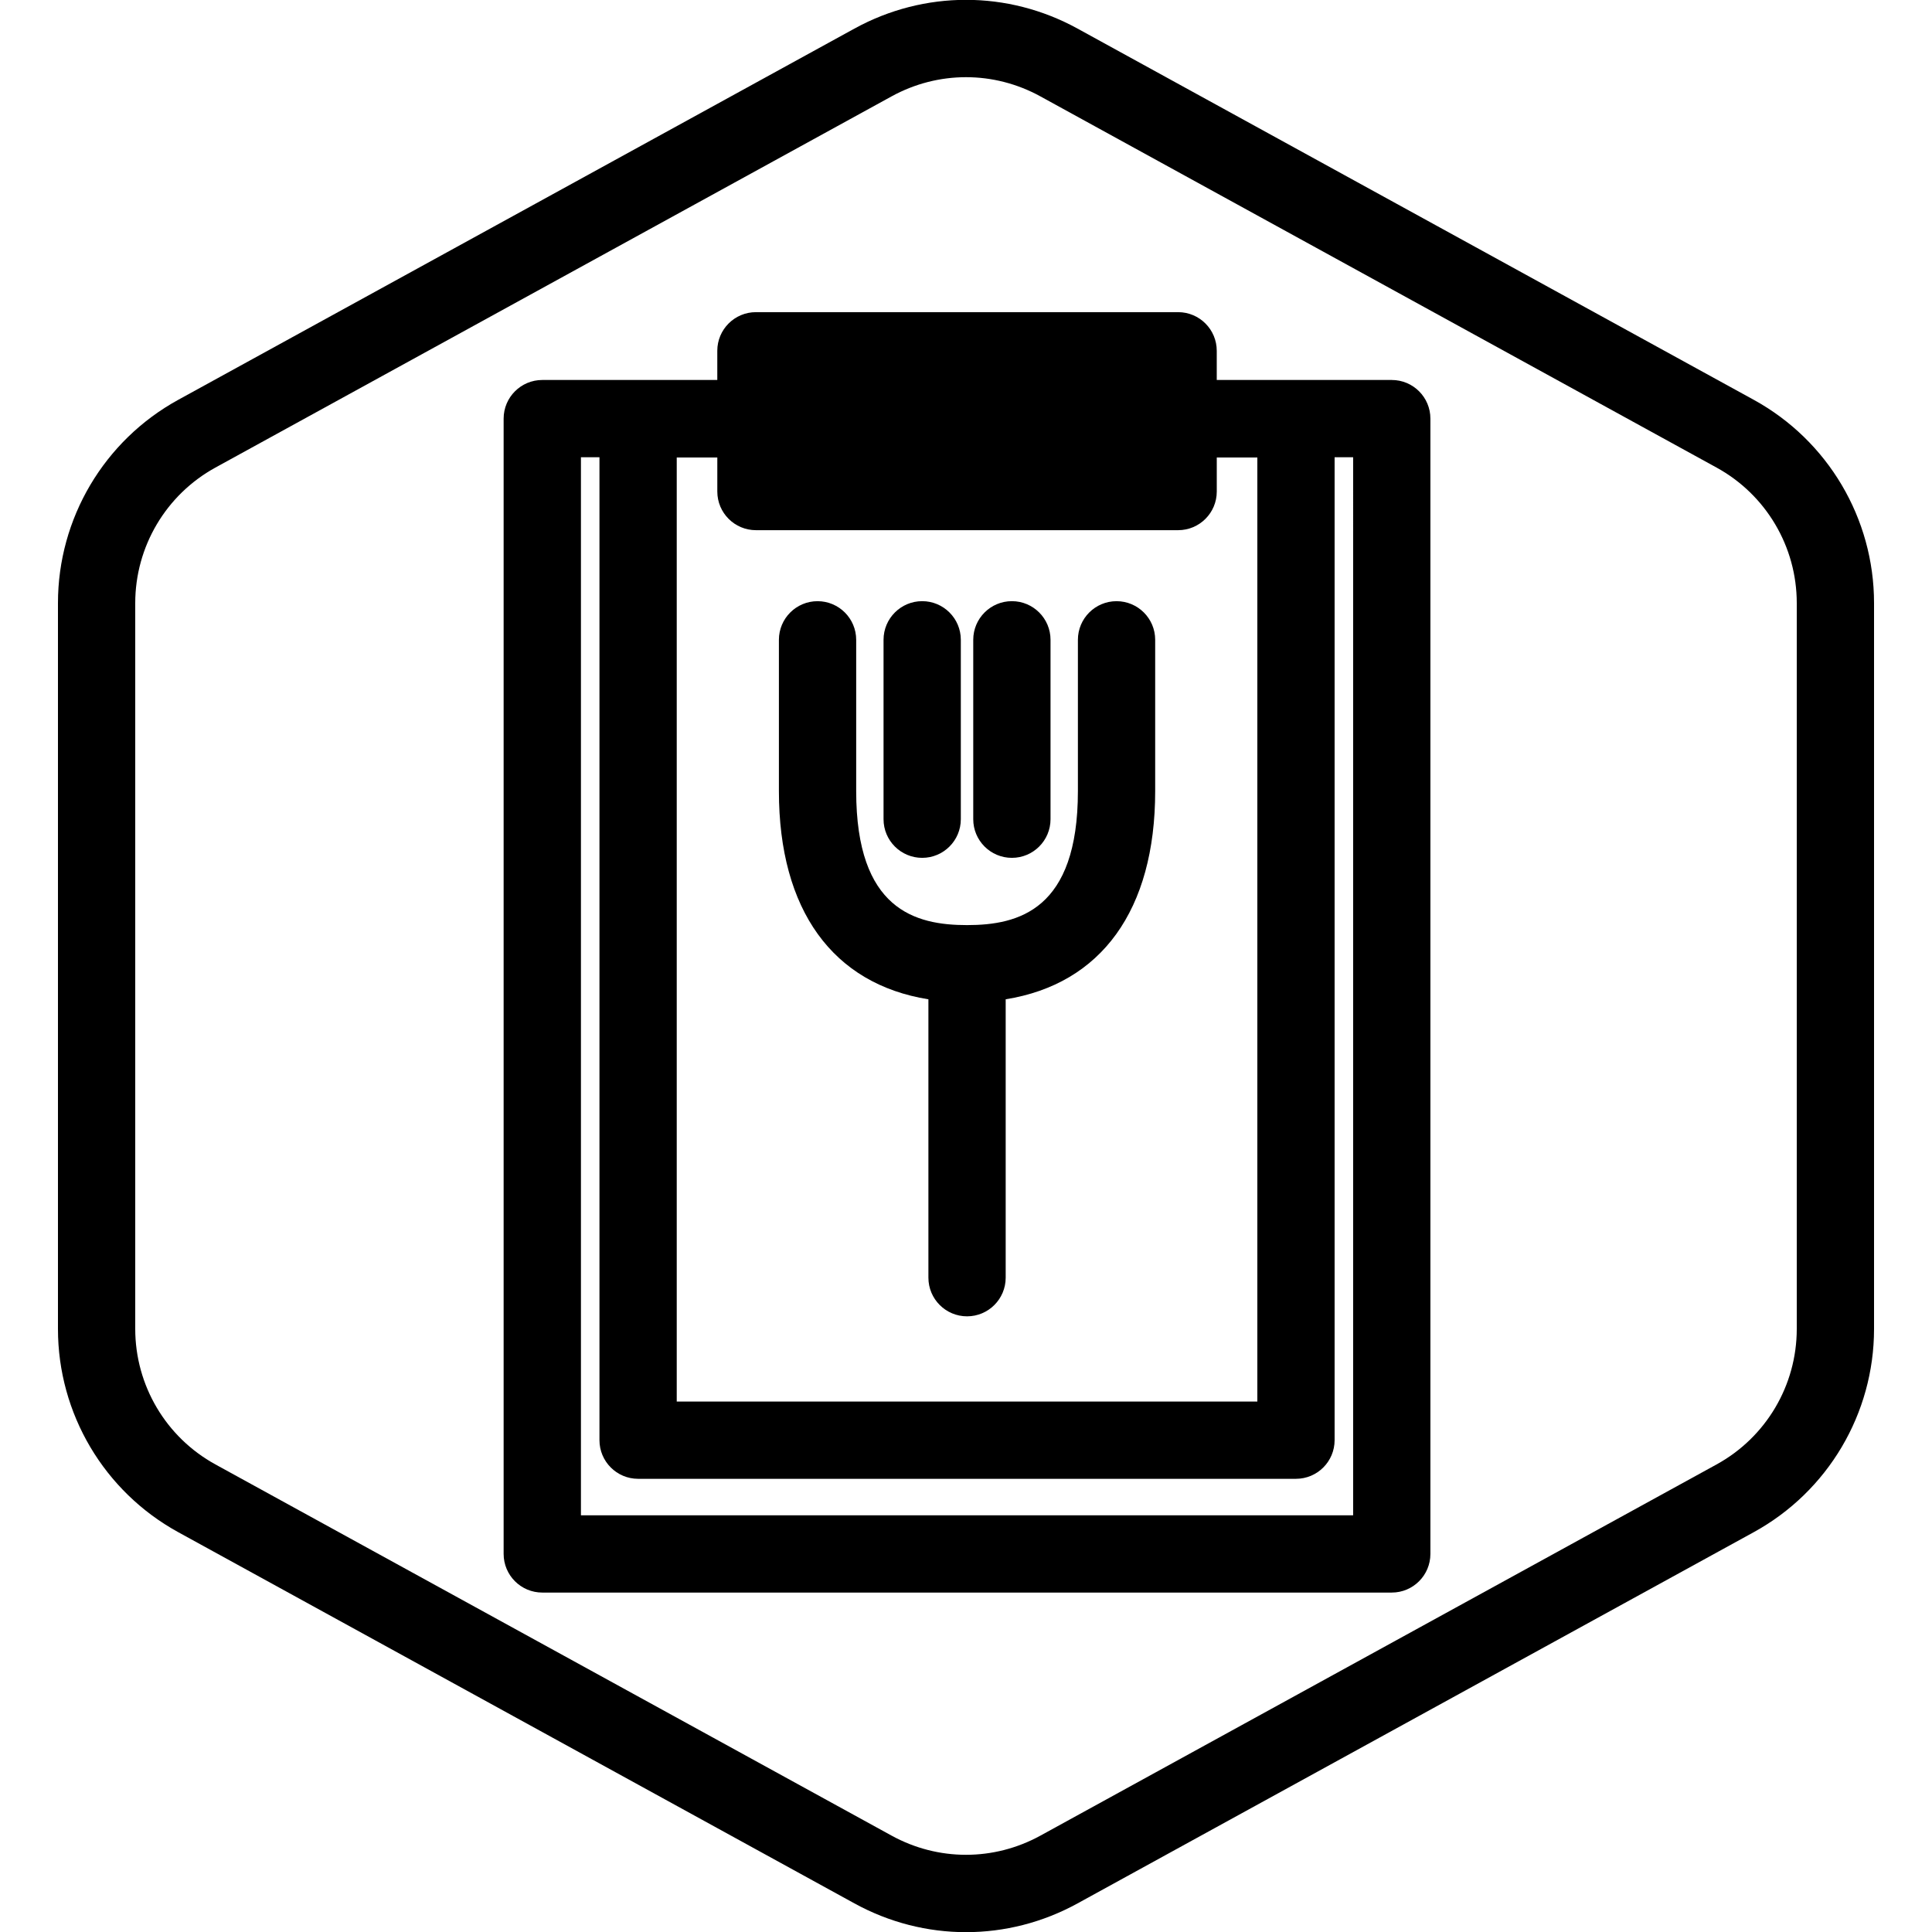 <?xml version="1.0" encoding="utf-8"?>
<!-- Generator: Adobe Illustrator 25.4.1, SVG Export Plug-In . SVG Version: 6.00 Build 0)  -->
<svg version="1.1" id="Your_Icon" xmlns="http://www.w3.org/2000/svg" xmlns:xlink="http://www.w3.org/1999/xlink" x="0px" y="0px"
	 viewBox="0 0 100 100" enable-background="new 0 0 100 100" xml:space="preserve">
<g>
	<path d="M90.775,20.695L55.774,1.48c-3.615-1.984-7.933-1.984-11.549,0l-35,19.215C5.385,22.803,3,26.834,3,31.214v37.572
		c0,4.381,2.385,8.411,6.225,10.519l35,19.214c1.808,0.993,3.792,1.489,5.775,1.489s3.967-0.496,5.775-1.489l34.999-19.214
		C94.614,77.197,97,73.167,97,68.786V31.214C97,26.834,94.614,22.803,90.775,20.695z M93,68.786c0,2.921-1.59,5.607-4.15,7.013
		l-35,19.214c-2.41,1.322-5.289,1.322-7.699,0l-35-19.214C8.59,74.394,7,71.707,7,68.786V31.214c0-2.92,1.59-5.607,4.15-7.013
		l35-19.214C47.355,4.326,48.678,3.995,50,3.995s2.645,0.331,3.85,0.993l35,19.214C91.41,25.607,93,28.294,93,31.214V68.786z"/>
	<path d="M57.792,31.117c-1.104,0-2,0.896-2,2v7.831c0,6.147-3.066,6.935-5.738,6.935s-5.738-0.788-5.738-6.935v-7.831
		c0-1.104-0.896-2-2-2s-2,0.896-2,2v7.831c0,6.161,2.794,9.985,7.738,10.776v14.409c0,1.104,0.896,2,2,2s2-0.896,2-2V51.723
		c4.944-0.791,7.738-4.615,7.738-10.776v-7.831C59.792,32.012,58.896,31.117,57.792,31.117z"/>
	<path d="M47.732,44.402c1.104,0,2-0.896,2-2v-9.286c0-1.104-0.896-2-2-2s-2,0.896-2,2v9.286
		C45.732,43.507,46.628,44.402,47.732,44.402z"/>
	<path d="M52.375,44.402c1.104,0,2-0.896,2-2v-9.286c0-1.104-0.896-2-2-2s-2,0.896-2,2v9.286
		C50.375,43.507,51.271,44.402,52.375,44.402z"/>
	<path d="M72.038,19.668h-9.059v-1.511c0-1.104-0.896-2-2-2H39.127c-1.104,0-2,0.896-2,2v1.511h-9.059c-1.104,0-2,0.896-2,2v58.763
		c0,1.104,0.896,2,2,2h43.969c1.104,0,2-0.896,2-2V21.668C74.038,20.564,73.143,19.668,72.038,19.668z M35.028,23.679h2.1v1.763
		c0,1.104,0.896,2,2,2h21.852c1.104,0,2-0.896,2-2v-1.763h2.1v48.864H35.028V23.679z M70.038,78.432H30.069V23.668h0.959v50.875
		c0,1.104,0.896,2,2,2h34.051c1.104,0,2-0.896,2-2V23.668h0.959V78.432z"/>
</g>
</svg>
